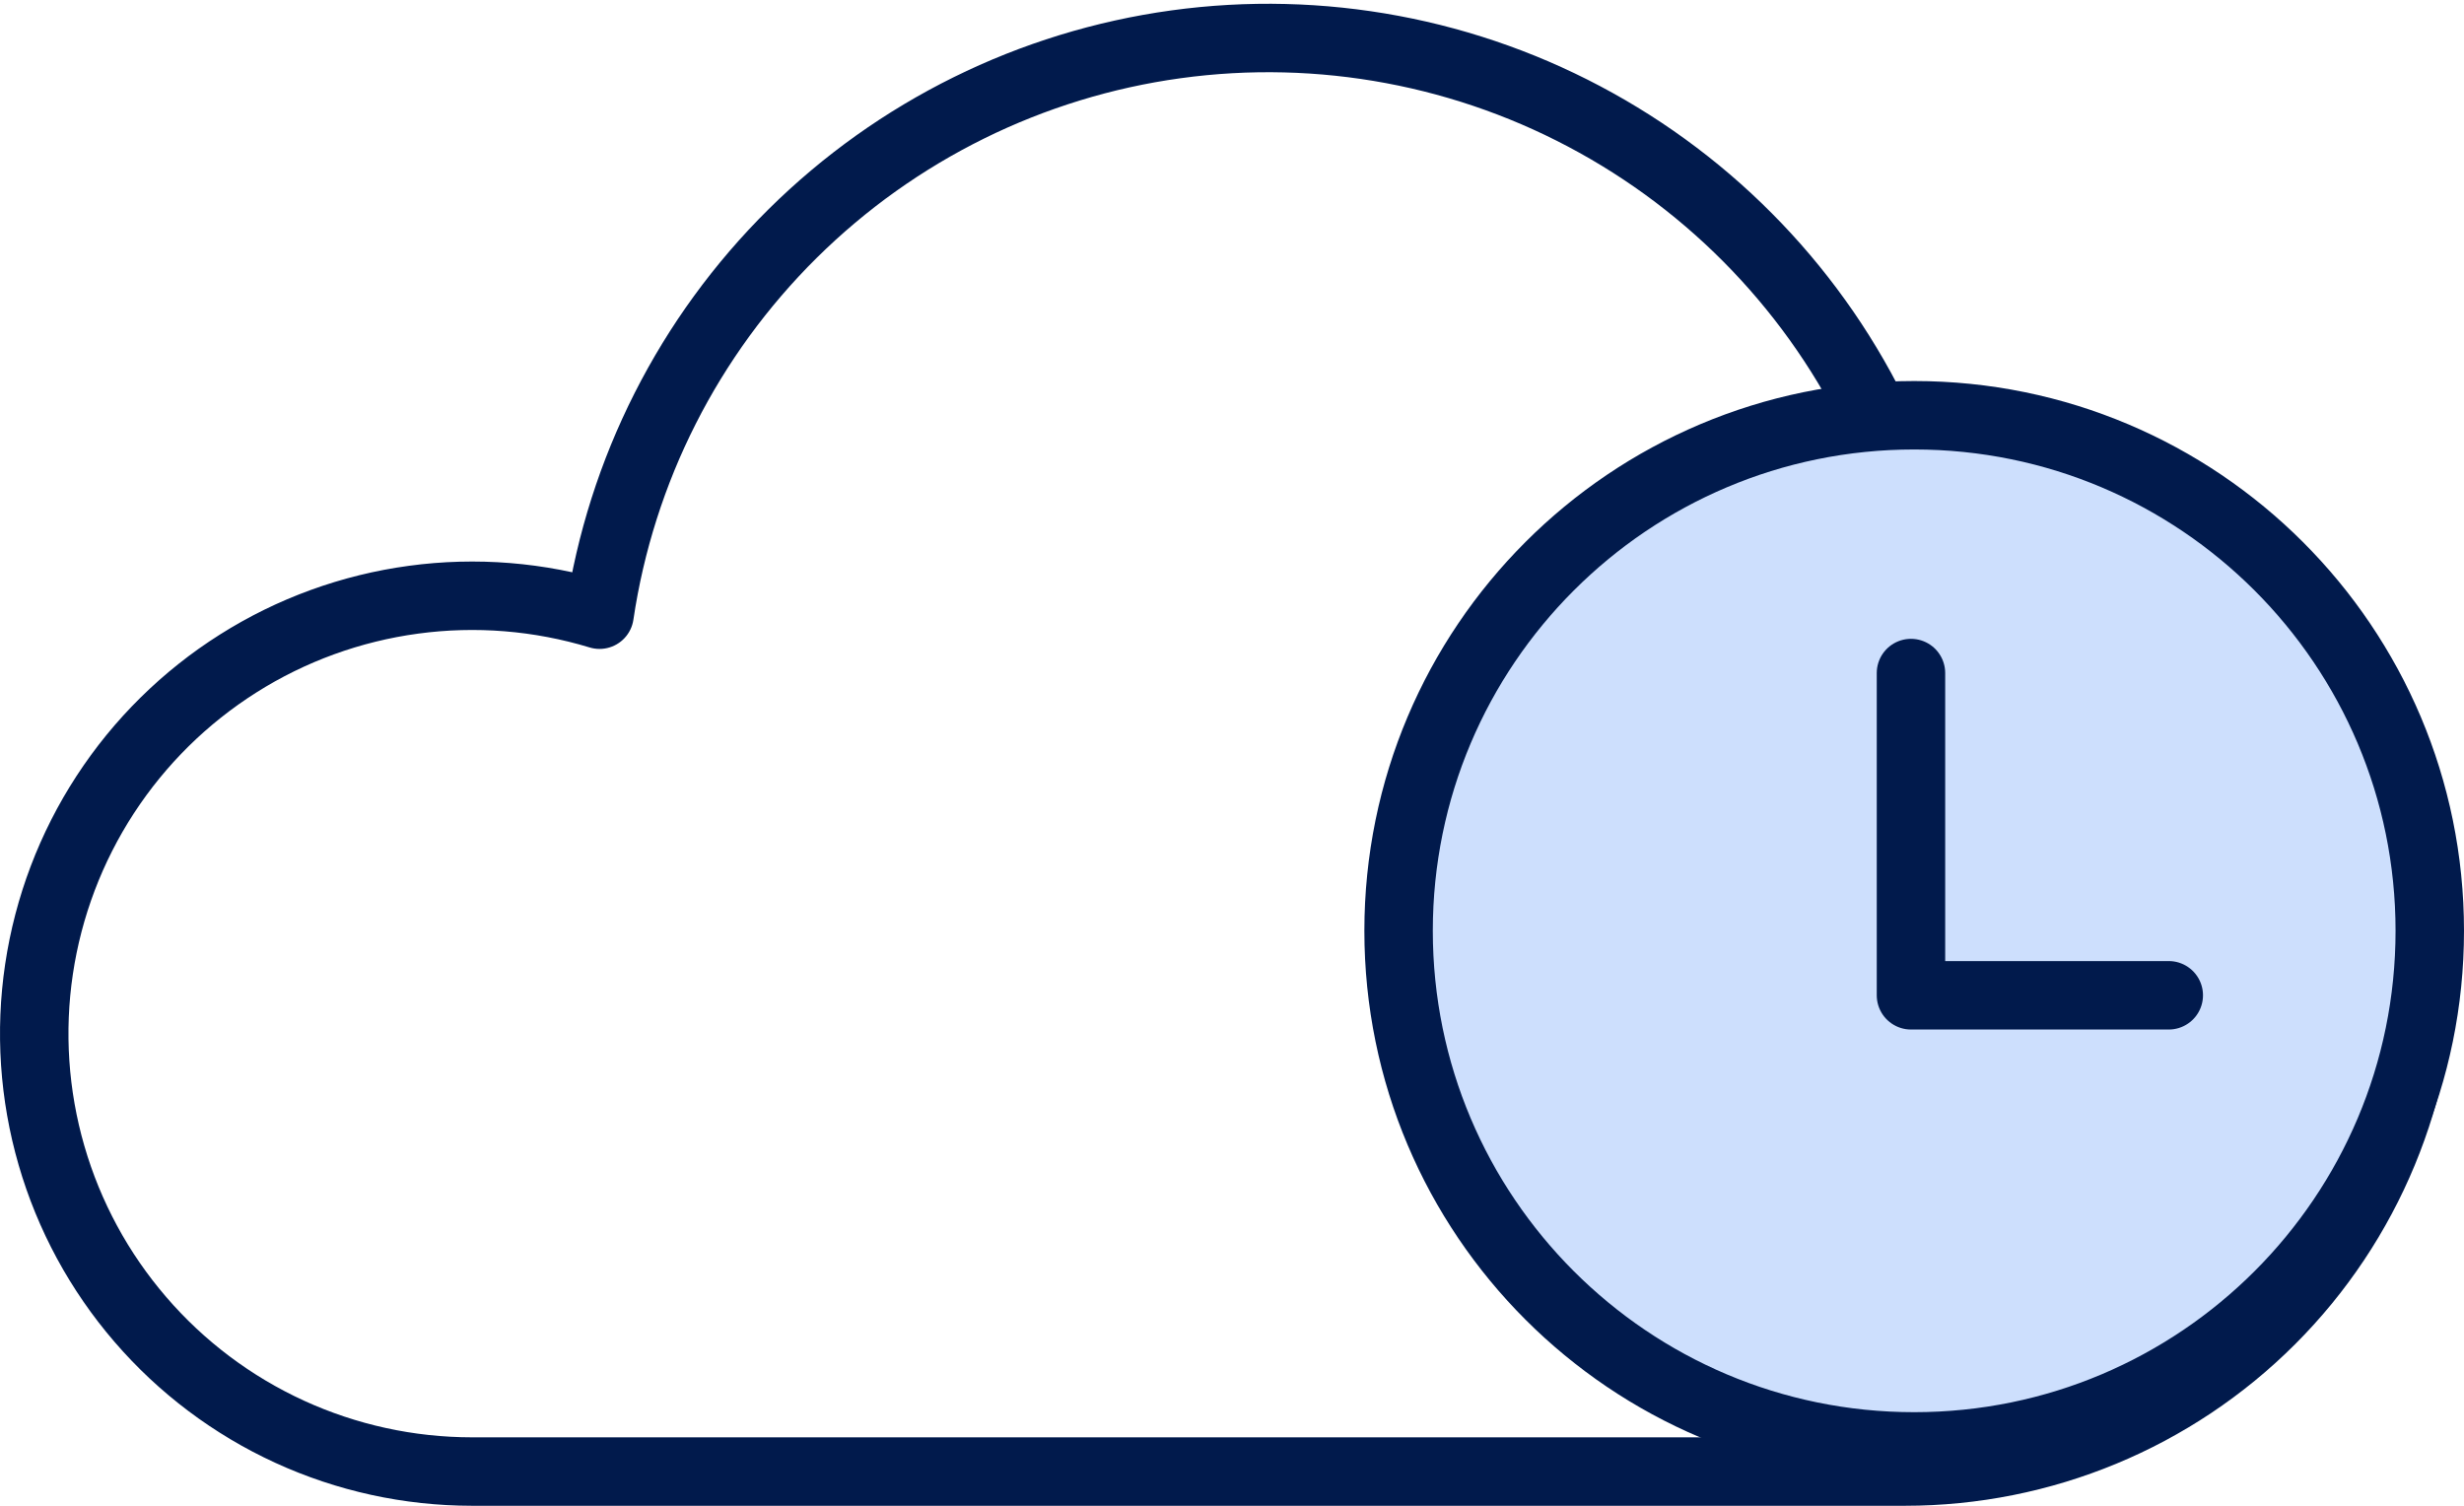 <svg width="72" height="44" viewBox="0 0 72 44" fill="none" xmlns="http://www.w3.org/2000/svg">
<path d="M55.666 12.76C55.47 12.76 55.282 12.784 55.084 12.789C53.338 8.89 50.374 5.662 46.638 3.59C42.902 1.517 38.595 0.712 34.362 1.295C30.13 1.878 26.201 3.817 23.164 6.822C20.127 9.827 18.146 13.736 17.519 17.962C15.759 17.427 13.905 17.277 12.083 17.524C10.26 17.77 8.512 18.406 6.957 19.389C5.403 20.372 4.079 21.678 3.075 23.219C2.071 24.76 1.411 26.5 1.14 28.319C0.869 30.138 0.993 31.994 1.504 33.761C2.015 35.527 2.901 37.163 4.102 38.556C5.302 39.95 6.789 41.068 8.46 41.835C10.132 42.602 11.949 42.999 13.789 43H55.666C59.676 43 63.523 41.407 66.359 38.571C69.195 35.735 70.788 31.888 70.788 27.878C70.788 23.867 69.195 20.021 66.359 17.185C63.523 14.349 59.676 12.756 55.666 12.756V12.76Z" stroke="#011A4C" stroke-width="2" stroke-miterlimit="10" stroke-linecap="round" stroke-linejoin="round"/>
<path d="M55.934 42.265C64.254 42.265 71 35.52 71 27.199C71 18.879 64.254 12.134 55.934 12.134C47.614 12.134 40.868 18.879 40.868 27.199C40.868 35.52 47.614 42.265 55.934 42.265Z" fill="#CDDFFD" stroke="#011A4C" stroke-width="2" stroke-linecap="round" stroke-linejoin="round"/>
<path d="M55.84 19.667V29.083H63.373" stroke="#011A4C" stroke-width="2" stroke-linecap="round" stroke-linejoin="round"/>
</svg>
